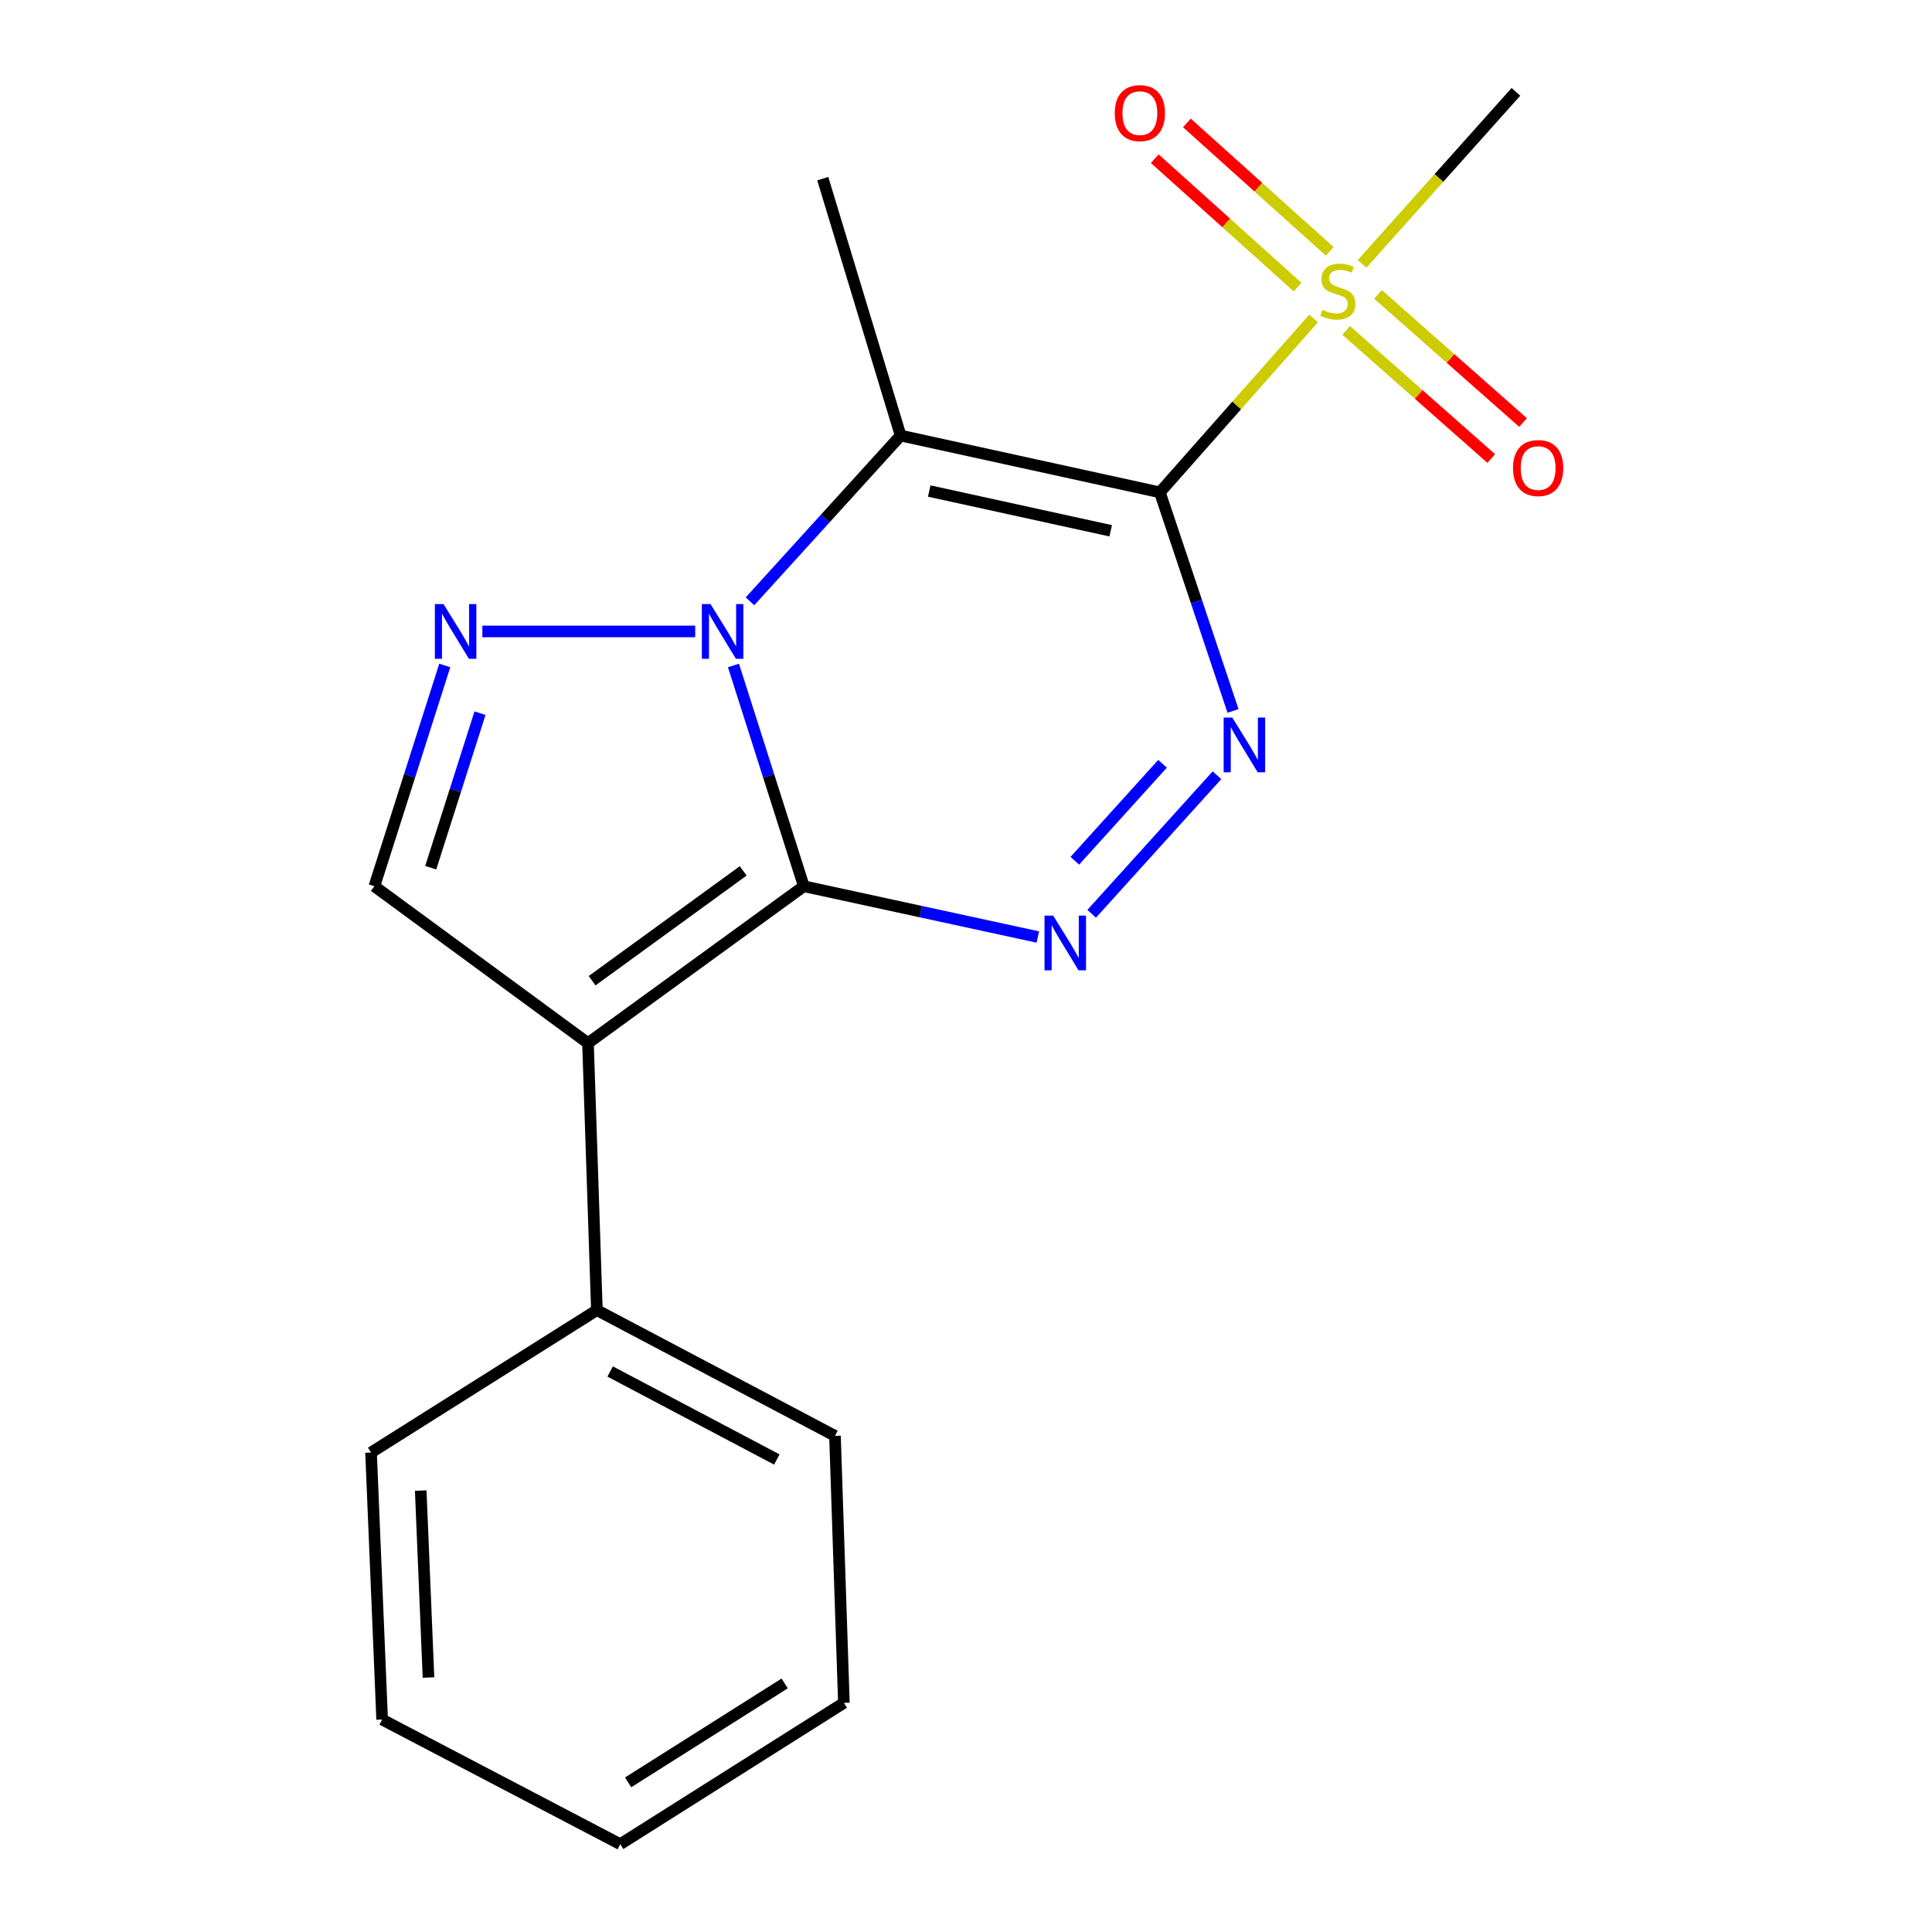 <?xml version='1.0' encoding='iso-8859-1'?>
<svg version='1.1' baseProfile='full'
              xmlns='http://www.w3.org/2000/svg'
                      xmlns:rdkit='http://www.rdkit.org/xml'
                      xmlns:xlink='http://www.w3.org/1999/xlink'
                  xml:space='preserve'
width='1000px' height='1000px' viewBox='0 0 1000 1000'>
<!-- END OF HEADER -->
<rect style='opacity:1.0;fill:#FFFFFF;stroke:none' width='1000' height='1000' x='0' y='0'> </rect>
<path class='bond-2' d='M 600.346,254.842 L 466.163,225.449' style='fill:none;fill-rule:evenodd;stroke:#000000;stroke-width:6px;stroke-linecap:butt;stroke-linejoin:miter;stroke-opacity:1' />
<path class='bond-2' d='M 574.896,274.731 L 480.968,254.156' style='fill:none;fill-rule:evenodd;stroke:#000000;stroke-width:6px;stroke-linecap:butt;stroke-linejoin:miter;stroke-opacity:1' />
<path class='bond-4' d='M 600.346,254.842 L 619.276,311.403' style='fill:none;fill-rule:evenodd;stroke:#000000;stroke-width:6px;stroke-linecap:butt;stroke-linejoin:miter;stroke-opacity:1' />
<path class='bond-4' d='M 619.276,311.403 L 638.205,367.964' style='fill:none;fill-rule:evenodd;stroke:#0000FF;stroke-width:6px;stroke-linecap:butt;stroke-linejoin:miter;stroke-opacity:1' />
<path class='bond-6' d='M 600.346,254.842 L 640.133,209.833' style='fill:none;fill-rule:evenodd;stroke:#000000;stroke-width:6px;stroke-linecap:butt;stroke-linejoin:miter;stroke-opacity:1' />
<path class='bond-6' d='M 640.133,209.833 L 679.921,164.824' style='fill:none;fill-rule:evenodd;stroke:#CCCC00;stroke-width:6px;stroke-linecap:butt;stroke-linejoin:miter;stroke-opacity:1' />
<path class='bond-0' d='M 416.055,458.715 L 476.619,471.857' style='fill:none;fill-rule:evenodd;stroke:#000000;stroke-width:6px;stroke-linecap:butt;stroke-linejoin:miter;stroke-opacity:1' />
<path class='bond-0' d='M 476.619,471.857 L 537.183,484.999' style='fill:none;fill-rule:evenodd;stroke:#0000FF;stroke-width:6px;stroke-linecap:butt;stroke-linejoin:miter;stroke-opacity:1' />
<path class='bond-3' d='M 416.055,458.715 L 304.341,539.917' style='fill:none;fill-rule:evenodd;stroke:#000000;stroke-width:6px;stroke-linecap:butt;stroke-linejoin:miter;stroke-opacity:1' />
<path class='bond-3' d='M 384.672,450.775 L 306.473,507.616' style='fill:none;fill-rule:evenodd;stroke:#000000;stroke-width:6px;stroke-linecap:butt;stroke-linejoin:miter;stroke-opacity:1' />
<path class='bond-19' d='M 416.055,458.715 L 397.85,401.581' style='fill:none;fill-rule:evenodd;stroke:#000000;stroke-width:6px;stroke-linecap:butt;stroke-linejoin:miter;stroke-opacity:1' />
<path class='bond-19' d='M 397.85,401.581 L 379.645,344.446' style='fill:none;fill-rule:evenodd;stroke:#0000FF;stroke-width:6px;stroke-linecap:butt;stroke-linejoin:miter;stroke-opacity:1' />
<path class='bond-1' d='M 388.195,311.24 L 427.179,268.344' style='fill:none;fill-rule:evenodd;stroke:#0000FF;stroke-width:6px;stroke-linecap:butt;stroke-linejoin:miter;stroke-opacity:1' />
<path class='bond-1' d='M 427.179,268.344 L 466.163,225.449' style='fill:none;fill-rule:evenodd;stroke:#000000;stroke-width:6px;stroke-linecap:butt;stroke-linejoin:miter;stroke-opacity:1' />
<path class='bond-7' d='M 359.835,326.826 L 249.666,326.826' style='fill:none;fill-rule:evenodd;stroke:#0000FF;stroke-width:6px;stroke-linecap:butt;stroke-linejoin:miter;stroke-opacity:1' />
<path class='bond-12' d='M 466.163,225.449 L 425.866,92.467' style='fill:none;fill-rule:evenodd;stroke:#000000;stroke-width:6px;stroke-linecap:butt;stroke-linejoin:miter;stroke-opacity:1' />
<path class='bond-9' d='M 304.341,539.917 L 308.943,678.122' style='fill:none;fill-rule:evenodd;stroke:#000000;stroke-width:6px;stroke-linecap:butt;stroke-linejoin:miter;stroke-opacity:1' />
<path class='bond-20' d='M 304.341,539.917 L 193.774,458.715' style='fill:none;fill-rule:evenodd;stroke:#000000;stroke-width:6px;stroke-linecap:butt;stroke-linejoin:miter;stroke-opacity:1' />
<path class='bond-5' d='M 629.902,401.266 L 565.052,472.97' style='fill:none;fill-rule:evenodd;stroke:#0000FF;stroke-width:6px;stroke-linecap:butt;stroke-linejoin:miter;stroke-opacity:1' />
<path class='bond-5' d='M 601.726,395.337 L 556.331,445.53' style='fill:none;fill-rule:evenodd;stroke:#0000FF;stroke-width:6px;stroke-linecap:butt;stroke-linejoin:miter;stroke-opacity:1' />
<path class='bond-10' d='M 696.782,171.015 L 734.322,204.176' style='fill:none;fill-rule:evenodd;stroke:#CCCC00;stroke-width:6px;stroke-linecap:butt;stroke-linejoin:miter;stroke-opacity:1' />
<path class='bond-10' d='M 734.322,204.176 L 771.862,237.337' style='fill:none;fill-rule:evenodd;stroke:#FF0000;stroke-width:6px;stroke-linecap:butt;stroke-linejoin:miter;stroke-opacity:1' />
<path class='bond-10' d='M 713.25,152.372 L 750.79,185.533' style='fill:none;fill-rule:evenodd;stroke:#CCCC00;stroke-width:6px;stroke-linecap:butt;stroke-linejoin:miter;stroke-opacity:1' />
<path class='bond-10' d='M 750.79,185.533 L 788.33,218.694' style='fill:none;fill-rule:evenodd;stroke:#FF0000;stroke-width:6px;stroke-linecap:butt;stroke-linejoin:miter;stroke-opacity:1' />
<path class='bond-11' d='M 688.269,130.108 L 651.302,96.87' style='fill:none;fill-rule:evenodd;stroke:#CCCC00;stroke-width:6px;stroke-linecap:butt;stroke-linejoin:miter;stroke-opacity:1' />
<path class='bond-11' d='M 651.302,96.87 L 614.336,63.632' style='fill:none;fill-rule:evenodd;stroke:#FF0000;stroke-width:6px;stroke-linecap:butt;stroke-linejoin:miter;stroke-opacity:1' />
<path class='bond-11' d='M 671.637,148.605 L 634.671,115.367' style='fill:none;fill-rule:evenodd;stroke:#CCCC00;stroke-width:6px;stroke-linecap:butt;stroke-linejoin:miter;stroke-opacity:1' />
<path class='bond-11' d='M 634.671,115.367 L 597.704,82.129' style='fill:none;fill-rule:evenodd;stroke:#FF0000;stroke-width:6px;stroke-linecap:butt;stroke-linejoin:miter;stroke-opacity:1' />
<path class='bond-13' d='M 705.015,136.596 L 744.827,92.069' style='fill:none;fill-rule:evenodd;stroke:#CCCC00;stroke-width:6px;stroke-linecap:butt;stroke-linejoin:miter;stroke-opacity:1' />
<path class='bond-13' d='M 744.827,92.069 L 784.638,47.541' style='fill:none;fill-rule:evenodd;stroke:#000000;stroke-width:6px;stroke-linecap:butt;stroke-linejoin:miter;stroke-opacity:1' />
<path class='bond-8' d='M 230.207,344.447 L 211.991,401.581' style='fill:none;fill-rule:evenodd;stroke:#0000FF;stroke-width:6px;stroke-linecap:butt;stroke-linejoin:miter;stroke-opacity:1' />
<path class='bond-8' d='M 211.991,401.581 L 193.774,458.715' style='fill:none;fill-rule:evenodd;stroke:#000000;stroke-width:6px;stroke-linecap:butt;stroke-linejoin:miter;stroke-opacity:1' />
<path class='bond-8' d='M 248.441,369.143 L 235.69,409.137' style='fill:none;fill-rule:evenodd;stroke:#0000FF;stroke-width:6px;stroke-linecap:butt;stroke-linejoin:miter;stroke-opacity:1' />
<path class='bond-8' d='M 235.69,409.137 L 222.938,449.131' style='fill:none;fill-rule:evenodd;stroke:#000000;stroke-width:6px;stroke-linecap:butt;stroke-linejoin:miter;stroke-opacity:1' />
<path class='bond-14' d='M 308.943,678.122 L 432.181,743.196' style='fill:none;fill-rule:evenodd;stroke:#000000;stroke-width:6px;stroke-linecap:butt;stroke-linejoin:miter;stroke-opacity:1' />
<path class='bond-14' d='M 315.814,709.879 L 402.081,755.431' style='fill:none;fill-rule:evenodd;stroke:#000000;stroke-width:6px;stroke-linecap:butt;stroke-linejoin:miter;stroke-opacity:1' />
<path class='bond-15' d='M 308.943,678.122 L 192.047,751.833' style='fill:none;fill-rule:evenodd;stroke:#000000;stroke-width:6px;stroke-linecap:butt;stroke-linejoin:miter;stroke-opacity:1' />
<path class='bond-17' d='M 432.181,743.196 L 436.797,881.401' style='fill:none;fill-rule:evenodd;stroke:#000000;stroke-width:6px;stroke-linecap:butt;stroke-linejoin:miter;stroke-opacity:1' />
<path class='bond-16' d='M 192.047,751.833 L 197.795,890.038' style='fill:none;fill-rule:evenodd;stroke:#000000;stroke-width:6px;stroke-linecap:butt;stroke-linejoin:miter;stroke-opacity:1' />
<path class='bond-16' d='M 217.762,771.53 L 221.786,868.273' style='fill:none;fill-rule:evenodd;stroke:#000000;stroke-width:6px;stroke-linecap:butt;stroke-linejoin:miter;stroke-opacity:1' />
<path class='bond-18' d='M 197.795,890.038 L 321.034,954.545' style='fill:none;fill-rule:evenodd;stroke:#000000;stroke-width:6px;stroke-linecap:butt;stroke-linejoin:miter;stroke-opacity:1' />
<path class='bond-21' d='M 436.797,881.401 L 321.034,954.545' style='fill:none;fill-rule:evenodd;stroke:#000000;stroke-width:6px;stroke-linecap:butt;stroke-linejoin:miter;stroke-opacity:1' />
<path class='bond-21' d='M 406.146,871.344 L 325.112,922.545' style='fill:none;fill-rule:evenodd;stroke:#000000;stroke-width:6px;stroke-linecap:butt;stroke-linejoin:miter;stroke-opacity:1' />
<path  class='atom-2' d='M 367.771 312.666
L 377.051 327.666
Q 377.971 329.146, 379.451 331.826
Q 380.931 334.506, 381.011 334.666
L 381.011 312.666
L 384.771 312.666
L 384.771 340.986
L 380.891 340.986
L 370.931 324.586
Q 369.771 322.666, 368.531 320.466
Q 367.331 318.266, 366.971 317.586
L 366.971 340.986
L 363.291 340.986
L 363.291 312.666
L 367.771 312.666
' fill='#0000FF'/>
<path  class='atom-5' d='M 637.838 371.411
L 647.118 386.411
Q 648.038 387.891, 649.518 390.571
Q 650.998 393.251, 651.078 393.411
L 651.078 371.411
L 654.838 371.411
L 654.838 399.731
L 650.958 399.731
L 640.998 383.331
Q 639.838 381.411, 638.598 379.211
Q 637.398 377.011, 637.038 376.331
L 637.038 399.731
L 633.358 399.731
L 633.358 371.411
L 637.838 371.411
' fill='#0000FF'/>
<path  class='atom-6' d='M 545.125 473.921
L 554.405 488.921
Q 555.325 490.401, 556.805 493.081
Q 558.285 495.761, 558.365 495.921
L 558.365 473.921
L 562.125 473.921
L 562.125 502.241
L 558.245 502.241
L 548.285 485.841
Q 547.125 483.921, 545.885 481.721
Q 544.685 479.521, 544.325 478.841
L 544.325 502.241
L 540.645 502.241
L 540.645 473.921
L 545.125 473.921
' fill='#0000FF'/>
<path  class='atom-7' d='M 684.478 160.338
Q 684.798 160.458, 686.118 161.018
Q 687.438 161.578, 688.878 161.938
Q 690.358 162.258, 691.798 162.258
Q 694.478 162.258, 696.038 160.978
Q 697.598 159.658, 697.598 157.378
Q 697.598 155.818, 696.798 154.858
Q 696.038 153.898, 694.838 153.378
Q 693.638 152.858, 691.638 152.258
Q 689.118 151.498, 687.598 150.778
Q 686.118 150.058, 685.038 148.538
Q 683.998 147.018, 683.998 144.458
Q 683.998 140.898, 686.398 138.698
Q 688.838 136.498, 693.638 136.498
Q 696.918 136.498, 700.638 138.058
L 699.718 141.138
Q 696.318 139.738, 693.758 139.738
Q 690.998 139.738, 689.478 140.898
Q 687.958 142.018, 687.998 143.978
Q 687.998 145.498, 688.758 146.418
Q 689.558 147.338, 690.678 147.858
Q 691.838 148.378, 693.758 148.978
Q 696.318 149.778, 697.838 150.578
Q 699.358 151.378, 700.438 153.018
Q 701.558 154.618, 701.558 157.378
Q 701.558 161.298, 698.918 163.418
Q 696.318 165.498, 691.958 165.498
Q 689.438 165.498, 687.518 164.938
Q 685.638 164.418, 683.398 163.498
L 684.478 160.338
' fill='#CCCC00'/>
<path  class='atom-8' d='M 229.566 312.666
L 238.846 327.666
Q 239.766 329.146, 241.246 331.826
Q 242.726 334.506, 242.806 334.666
L 242.806 312.666
L 246.566 312.666
L 246.566 340.986
L 242.686 340.986
L 232.726 324.586
Q 231.566 322.666, 230.326 320.466
Q 229.126 318.266, 228.766 317.586
L 228.766 340.986
L 225.086 340.986
L 225.086 312.666
L 229.566 312.666
' fill='#0000FF'/>
<path  class='atom-11' d='M 783.136 242.264
Q 783.136 235.464, 786.496 231.664
Q 789.856 227.864, 796.136 227.864
Q 802.416 227.864, 805.776 231.664
Q 809.136 235.464, 809.136 242.264
Q 809.136 249.144, 805.736 253.064
Q 802.336 256.944, 796.136 256.944
Q 789.896 256.944, 786.496 253.064
Q 783.136 249.184, 783.136 242.264
M 796.136 253.744
Q 800.456 253.744, 802.776 250.864
Q 805.136 247.944, 805.136 242.264
Q 805.136 236.704, 802.776 233.904
Q 800.456 231.064, 796.136 231.064
Q 791.816 231.064, 789.456 233.864
Q 787.136 236.664, 787.136 242.264
Q 787.136 247.984, 789.456 250.864
Q 791.816 253.744, 796.136 253.744
' fill='#FF0000'/>
<path  class='atom-12' d='M 576.996 58.552
Q 576.996 51.752, 580.356 47.952
Q 583.716 44.152, 589.996 44.152
Q 596.276 44.152, 599.636 47.952
Q 602.996 51.752, 602.996 58.552
Q 602.996 65.432, 599.596 69.352
Q 596.196 73.232, 589.996 73.232
Q 583.756 73.232, 580.356 69.352
Q 576.996 65.472, 576.996 58.552
M 589.996 70.032
Q 594.316 70.032, 596.636 67.152
Q 598.996 64.232, 598.996 58.552
Q 598.996 52.992, 596.636 50.192
Q 594.316 47.352, 589.996 47.352
Q 585.676 47.352, 583.316 50.152
Q 580.996 52.952, 580.996 58.552
Q 580.996 64.272, 583.316 67.152
Q 585.676 70.032, 589.996 70.032
' fill='#FF0000'/>
</svg>
